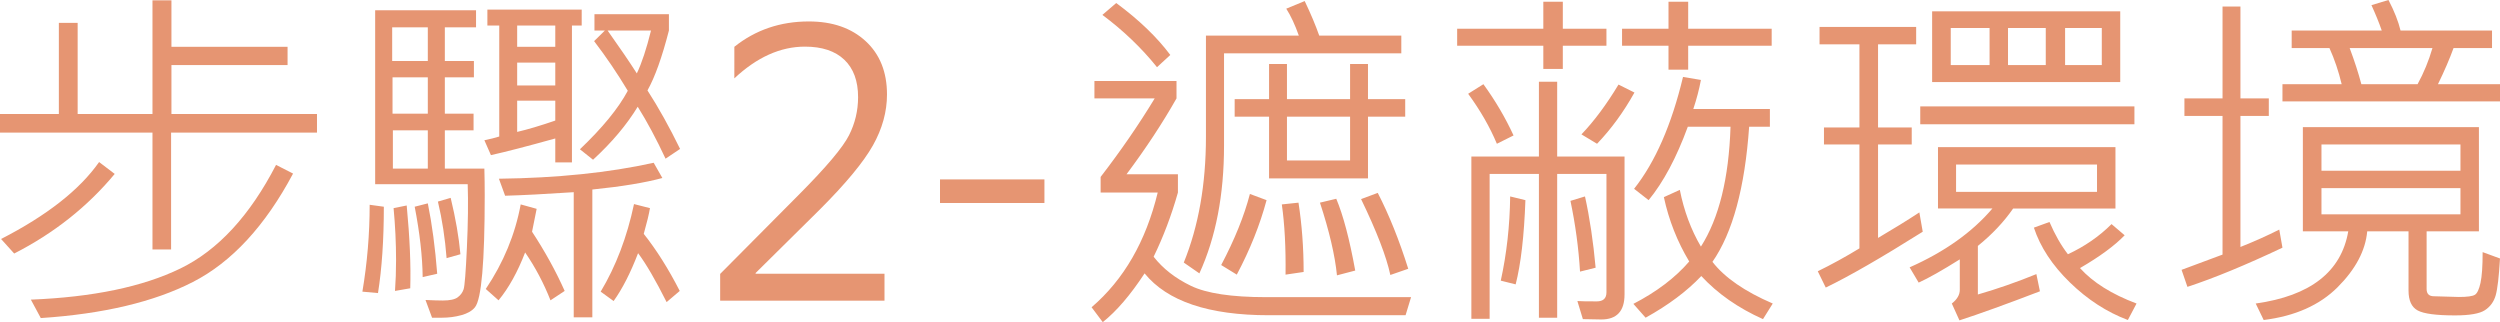<!-- Generator: Adobe Illustrator 21.0.0, SVG Export Plug-In  -->
<svg version="1.1"
	 xmlns="http://www.w3.org/2000/svg" xmlns:xlink="http://www.w3.org/1999/xlink" xmlns:a="http://ns.adobe.com/AdobeSVGViewerExtensions/3.0/"
	 x="0px" y="0px" width="206.558px" height="26.616px" viewBox="0 0 206.558 26.616"
	 style="overflow:scroll;enable-background:new 0 0 206.558 26.616;" xml:space="preserve">
<style type="text/css">
	.st0{fill:#E69572;}
</style>
<defs>
</defs>
<g>
	<g>
		<path class="st0" d="M26.191,10.957H14.136v9.653h-1.538v-9.653H0V9.419h4.863V1.89h1.553v7.529h6.182v-9.39h1.567v3.838h9.595
			v1.509h-9.595v4.043h12.026V10.957z M9.478,14.37c-2.246,2.705-5.015,4.897-8.306,6.577l-1.084-1.201
			c3.789-1.943,6.489-4.063,8.101-6.357L9.478,14.37z M24.214,14.341c-2.305,4.326-5.063,7.312-8.276,8.958
			s-7.402,2.639-12.568,2.981l-0.82-1.523c5.127-0.205,9.243-1.062,12.349-2.571s5.742-4.363,7.91-8.562L24.214,14.341z"/>
		<path class="st0" d="M31.714,17.08c0,2.725-0.161,5.103-0.483,7.134l-1.289-0.117c0.4-2.373,0.601-4.766,0.601-7.178L31.714,17.08
			z M40.02,13.931c0.02,0.723,0.029,1.46,0.029,2.212c0,5.498-0.269,8.579-0.806,9.243c-0.234,0.293-0.608,0.51-1.121,0.652
			s-1.047,0.212-1.604,0.212h-0.82l-0.542-1.465c0.615,0.029,1.094,0.044,1.436,0.044c0.576,0,0.984-0.088,1.223-0.264
			s0.403-0.398,0.491-0.667s0.178-1.416,0.271-3.442s0.115-3.772,0.066-5.237h-7.646V0.85h8.335v1.406h-2.578v2.783h2.402v1.348
			h-2.402V9.39h2.373v1.377h-2.373v3.164H40.02z M35.347,5.039V2.256h-2.944v2.783H35.347z M35.347,9.39V6.387h-2.915V9.39H35.347z
			 M35.347,13.931v-3.164h-2.886v3.164H35.347z M33.896,23.818l-1.26,0.22c0.059-0.811,0.088-1.66,0.088-2.549
			c0-1.406-0.068-2.837-0.205-4.292l1.084-0.22C33.857,19.644,33.955,21.924,33.896,23.818z M36.123,22.617l-1.201,0.278
			c-0.02-1.709-0.239-3.647-0.659-5.815l1.084-0.278C35.698,18.53,35.957,20.469,36.123,22.617z M38.042,21.006l-1.143,0.322
			c-0.127-1.641-0.366-3.198-0.718-4.673l1.055-0.308C37.646,18.047,37.915,19.6,38.042,21.006z M48.062,2.109h-0.806v11.309h-1.377
			V11.44c-2.314,0.645-4.087,1.104-5.317,1.377l-0.542-1.23c0.479-0.098,0.889-0.2,1.23-0.308v-9.17h-0.981V0.791h7.793V2.109z
			 M46.655,24.038l-1.172,0.776c-0.557-1.416-1.255-2.734-2.095-3.955c-0.625,1.621-1.357,2.939-2.197,3.955l-1.055-0.938
			c1.465-2.178,2.427-4.507,2.886-6.987l1.318,0.366l-0.381,1.89C45.024,20.767,45.923,22.397,46.655,24.038z M54.727,14.707
			c-1.445,0.391-3.374,0.708-5.786,0.952v10.562h-1.538V15.879c-2.354,0.156-4.243,0.254-5.669,0.293l-0.513-1.406
			c4.824-0.059,9.087-0.498,12.788-1.318L54.727,14.707z M45.879,3.867V2.109h-3.149v1.758H45.879z M45.879,7.061v-1.89h-3.149v1.89
			H45.879z M45.879,9.961V8.32h-3.149v2.578C43.579,10.703,44.629,10.391,45.879,9.961z M56.191,12.305L54.99,13.11
			c-0.762-1.631-1.528-3.062-2.3-4.292c-0.908,1.494-2.139,2.954-3.691,4.38l-1.084-0.864c1.865-1.777,3.184-3.389,3.955-4.834
			c-0.869-1.445-1.797-2.813-2.783-4.102L49.98,2.52h-0.864V1.172h6.152V2.52c-0.566,2.207-1.157,3.857-1.772,4.951
			C54.404,8.877,55.303,10.488,56.191,12.305z M56.162,24.038l-1.084,0.923c-0.918-1.826-1.704-3.174-2.358-4.043
			c-0.625,1.631-1.299,2.949-2.021,3.955l-1.069-0.776c1.26-2.1,2.178-4.512,2.754-7.236l1.318,0.337
			c-0.078,0.479-0.249,1.187-0.513,2.124C54.243,20.649,55.234,22.222,56.162,24.038z M53.789,2.52H50.2
			c1.006,1.416,1.812,2.598,2.417,3.545C53.027,5.205,53.418,4.023,53.789,2.52z"/>
		<path class="st0" d="M73.081,24.844H59.502v-2.212l6.606-6.65c2.188-2.207,3.533-3.806,4.036-4.797s0.754-2.043,0.754-3.157
			c0-1.338-0.378-2.368-1.135-3.091s-1.843-1.084-3.259-1.084c-2.021,0-3.965,0.874-5.83,2.622V3.867
			c1.748-1.396,3.799-2.095,6.152-2.095c1.953,0,3.518,0.542,4.695,1.626s1.765,2.554,1.765,4.409c0,1.426-0.388,2.83-1.165,4.211
			s-2.244,3.152-4.402,5.31l-5.288,5.229v0.059h10.649V24.844z"/>
		<path class="st0" d="M86.294,16.772h-8.628v-1.948h8.628V16.772z"/>
		<path class="st0" d="M116.587,24.551l-0.454,1.494h-11.309c-4.961,0-8.379-1.152-10.254-3.457
			c-1.172,1.787-2.324,3.13-3.457,4.028l-0.923-1.23c2.666-2.285,4.487-5.444,5.464-9.478h-4.717v-1.289
			c1.67-2.168,3.159-4.331,4.468-6.489h-4.98V6.694h6.782V8.13c-1.162,2.051-2.539,4.141-4.131,6.27h4.248v1.509
			c-0.537,1.895-1.206,3.662-2.007,5.303c0.762,0.977,1.787,1.777,3.076,2.402s3.354,0.938,6.196,0.938H116.587z M96.694,4.541
			l-1.099,1.011c-1.27-1.582-2.773-3.022-4.512-4.321l1.143-0.981C94.102,1.636,95.591,3.066,96.694,4.541z M115.781,4.409h-14.648
			v7.632c0,4.063-0.679,7.578-2.036,10.547l-1.289-0.894c1.221-3.008,1.831-6.47,1.831-10.386V2.944h7.676
			c-0.322-0.908-0.669-1.65-1.04-2.227l1.523-0.63c0.508,1.064,0.908,2.017,1.201,2.856h6.782V4.409z M104.648,16.538
			c-0.547,2.041-1.367,4.092-2.461,6.152l-1.289-0.791c1.113-2.109,1.904-4.067,2.373-5.874L104.648,16.538z M116.104,9.639h-3.076
			v5.098h-8.174V9.639h-2.842v-1.45h2.842v-2.9h1.479v2.9h5.215v-2.9h1.479v2.9h3.076V9.639z M107.71,22.471l-1.494,0.22
			c0.029-2.217-0.073-4.15-0.308-5.801l1.377-0.146C107.568,18.569,107.71,20.479,107.71,22.471z M111.548,13.257V9.639h-5.215
			v3.618H111.548z M111.973,22.354l-1.509,0.396c-0.166-1.66-0.635-3.662-1.406-6.006l1.348-0.322
			C110.981,17.788,111.504,19.766,111.973,22.354z M116.353,22.207l-1.479,0.513c-0.322-1.514-1.128-3.604-2.417-6.27l1.377-0.513
			C114.771,17.754,115.61,19.844,116.353,22.207z"/>
		<path class="st0" d="M132.729,3.779h-3.604v1.919h-1.611V3.779h-7.119V2.373h7.119V0.146h1.611v2.227h3.604V3.779z
			 M125.054,11.191l-1.377,0.688c-0.576-1.377-1.367-2.754-2.373-4.131l1.26-0.791C123.55,8.315,124.38,9.727,125.054,11.191z
			 M134.224,24.331c0,1.377-0.64,2.065-1.919,2.065l-1.523-0.029l-0.454-1.494c0.254,0.02,0.786,0.029,1.597,0.029
			c0.537,0,0.806-0.249,0.806-0.747V14.37h-4.072v11.88h-1.509V14.37h-4.072v11.968h-1.509V12.935h5.581V6.753h1.509v6.182h5.566
			V24.331z M126.035,16.538c-0.107,2.959-0.376,5.278-0.806,6.958l-1.23-0.308c0.488-2.227,0.747-4.546,0.776-6.958L126.035,16.538z
			 M131.836,22.119l-1.289,0.322c-0.117-1.943-0.381-3.892-0.791-5.845l1.201-0.366C131.348,18.008,131.641,19.971,131.836,22.119z
			 M135.044,7.646c-0.898,1.611-1.929,3.022-3.091,4.233l-1.289-0.776c1.055-1.104,2.075-2.476,3.062-4.116L135.044,7.646z
			 M146.382,3.779h-6.899v1.978h-1.626V3.779h-3.838V2.373h3.838V0.146h1.626v2.227h6.899V3.779z M146.47,25.078l-0.806,1.289
			c-2.051-0.918-3.75-2.104-5.098-3.56c-1.182,1.25-2.715,2.397-4.6,3.442l-1.011-1.143c1.924-0.996,3.462-2.163,4.614-3.501
			c-0.986-1.641-1.685-3.413-2.095-5.317l1.318-0.601c0.342,1.729,0.923,3.291,1.743,4.688c1.494-2.344,2.31-5.645,2.446-9.902
			h-3.53c-0.938,2.559-2.017,4.58-3.237,6.064l-1.201-0.938c1.748-2.207,3.096-5.288,4.043-9.243l1.479,0.249
			c-0.146,0.781-0.356,1.582-0.63,2.402h6.328v1.465h-1.714c-0.352,5.039-1.362,8.76-3.032,11.162
			C142.495,22.935,144.155,24.082,146.47,25.078z"/>
		<path class="st0" d="M158.862,19.146c-3.418,2.148-6.089,3.687-8.013,4.614l-0.659-1.348c1.123-0.547,2.271-1.177,3.442-1.89
			v-8.584h-2.93v-1.406h2.93v-6.87h-3.296V2.227h7.983v1.436h-3.149v6.87h2.783v1.406h-2.783v7.72
			c1.279-0.752,2.417-1.455,3.413-2.109L158.862,19.146z M174.785,17.227h-8.452c-0.771,1.113-1.743,2.144-2.915,3.091v4.014
			c1.621-0.469,3.232-1.03,4.834-1.685l0.293,1.421c-2.803,1.074-5.02,1.875-6.65,2.402l-0.63-1.392
			c0.439-0.342,0.659-0.718,0.659-1.128v-2.52c-1.465,0.918-2.598,1.558-3.398,1.919l-0.747-1.26c2.891-1.279,5.171-2.9,6.841-4.863
			h-4.497v-5.068h14.663V17.227z M176.353,10.269h-17.695V8.789h17.695V10.269z M175.181,6.782h-15.542V0.938h15.542V6.782z
			 M164.385,5.376V2.314h-3.208v3.062H164.385z M173.262,15.85v-2.256h-11.646v2.256H173.262z M169.028,5.376V2.314h-3.12v3.062
			H169.028z M176.528,25.078l-0.718,1.362c-1.738-0.654-3.335-1.689-4.79-3.105s-2.446-2.925-2.974-4.526l1.289-0.469
			c0.449,1.045,0.957,1.934,1.523,2.666c1.387-0.645,2.588-1.475,3.604-2.49l1.084,0.923c-0.84,0.869-2.07,1.772-3.691,2.71
			C172.92,23.33,174.478,24.307,176.528,25.078z M173.657,5.376V2.314h-3.032v3.062H173.657z"/>
		<path class="st0" d="M188.584,20.464c-3.057,1.445-5.674,2.524-7.852,3.237l-0.483-1.406l3.384-1.26V9.58h-3.149V8.13h3.149V0.542
			h1.479V8.13h2.344v1.45h-2.344v10.825c1.133-0.449,2.202-0.928,3.208-1.436L188.584,20.464z M206.558,21.357
			c-0.088,1.514-0.208,2.532-0.359,3.054s-0.447,0.928-0.886,1.216s-1.265,0.432-2.476,0.432c-1.553,0-2.581-0.137-3.083-0.41
			s-0.754-0.82-0.754-1.641v-4.893h-3.413c-0.146,1.592-0.962,3.13-2.446,4.614s-3.521,2.388-6.108,2.71l-0.659-1.362
			c4.521-0.635,7.07-2.622,7.646-5.962h-3.75v-8.613h14.546v8.613h-4.321v4.761c0,0.4,0.2,0.601,0.601,0.601l2.065,0.059
			c0.693,0,1.135-0.061,1.326-0.183s0.344-0.449,0.461-0.981s0.176-1.379,0.176-2.542L206.558,21.357z M206.558,8.379h-17.974V6.958
			h4.893c-0.254-1.064-0.591-2.061-1.011-2.988h-3.12V2.52h7.441c-0.215-0.625-0.498-1.323-0.85-2.095L197.344,0
			c0.479,0.918,0.811,1.758,0.996,2.52h7.559v1.45h-3.179c-0.322,0.889-0.752,1.885-1.289,2.988h5.127V8.379z M203.291,14.106
			v-2.168h-11.484v2.168H203.291z M203.291,17.71v-2.168h-11.484v2.168H203.291z M200.977,3.97h-6.841
			c0.4,1.064,0.723,2.061,0.967,2.988h4.644C200.264,6.011,200.674,5.015,200.977,3.97z"/>
	</g>
</g>
</svg>